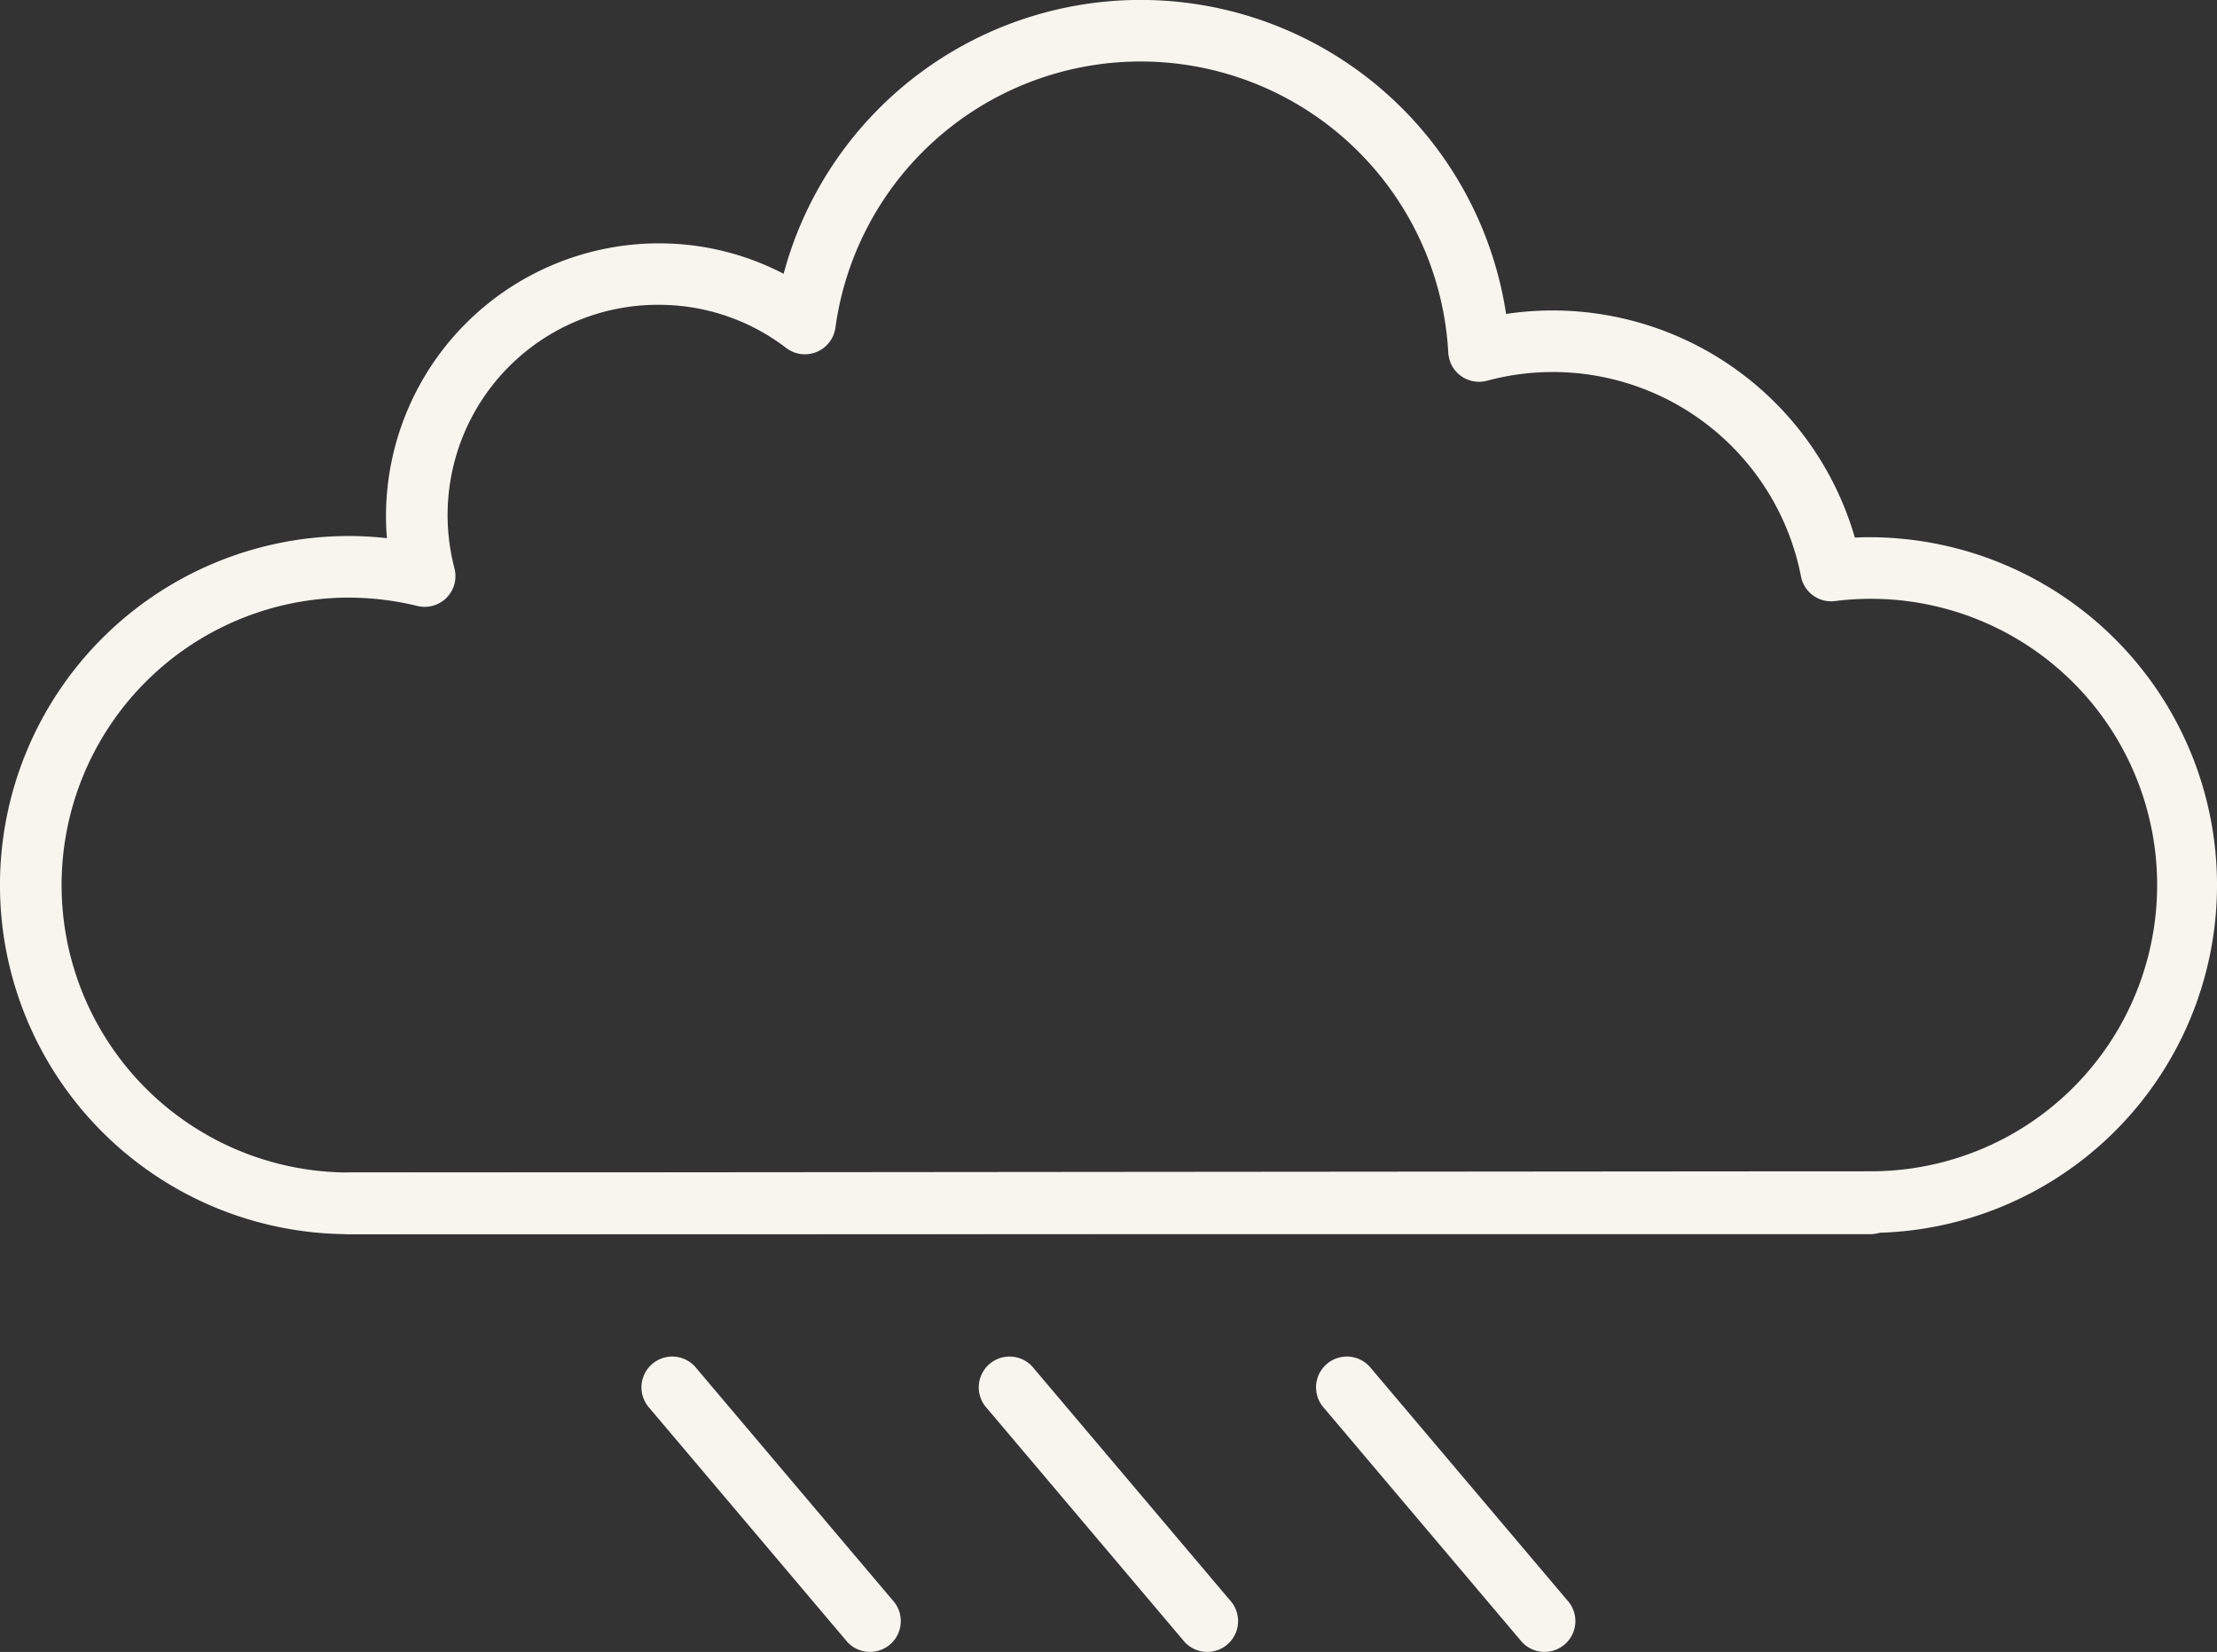 <svg xmlns="http://www.w3.org/2000/svg" width="78.615" height="58.582"><rect width="100%" height="100%" fill="#333333" stroke="none"/><g data-name="Group 319"><g data-name="Group 315"><g data-name="Group 312"><path data-name="Path 211" d="M54.774 58.58a1.092 1.092 0 00.8-1.832l-7.011-8.289a1.092 1.092 0 00-1.607 1.48l7.011 8.29a1.09 1.09 0 00.807.351z" fill="#f7f5ee"/></g><g data-name="Group 313"><path data-name="Path 212" d="M42.814 58.58a1.092 1.092 0 00.8-1.832l-7.011-8.289a1.092 1.092 0 00-1.607 1.48l7.011 8.29a1.091 1.091 0 00.807.351z" fill="#f7f5ee"/></g><g data-name="Group 314"><path data-name="Path 213" d="M30.853 58.58a1.092 1.092 0 00.8-1.832l-7.011-8.289a1.092 1.092 0 00-1.607 1.48l7.012 8.29a1.086 1.086 0 00.806.351z" fill="#f7f5ee"/></g></g><g data-name="Group 318"><g data-name="Group 316"><path data-name="Path 214" d="M12.378 43.766a12.379 12.379 0 010-24.758 11.884 11.884 0 011.342.078 9.456 9.456 0 01-.033-.785 9.682 9.682 0 019.67-9.671 9.553 9.553 0 014.43 1.079 13.108 13.108 0 0125.619 1.424 11.156 11.156 0 0112.367 7.931c.174-.009.343-.013.507-.013a12.335 12.335 0 010 24.671c-2.914 0-14.553.01-26.348.021-12.116.016-24.395.023-27.554.023zm0-22.574a10.194 10.194 0 000 20.388c3.158 0 15.437-.01 27.552-.022 11.8-.01 23.436-.021 26.35-.021a10.151 10.151 0 10-1.217-20.221 1.088 1.088 0 01-1.2-.874 8.965 8.965 0 00-11.138-6.939 1.091 1.091 0 01-1.369-1 10.925 10.925 0 00-21.732-.882 1.093 1.093 0 01-1.744.72 7.412 7.412 0 00-4.522-1.532 7.456 7.456 0 00-7.242 9.348 1.091 1.091 0 01-1.317 1.332 10.314 10.314 0 00-2.421-.296z" fill="#f7f5ee"/></g><g data-name="Group 317"><path data-name="Path 215" d="M66.279 43.767h-53.9a1.093 1.093 0 010-2.185h53.9a1.093 1.093 0 110 2.185z" fill="#f7f5ee"/></g></g></g></svg>